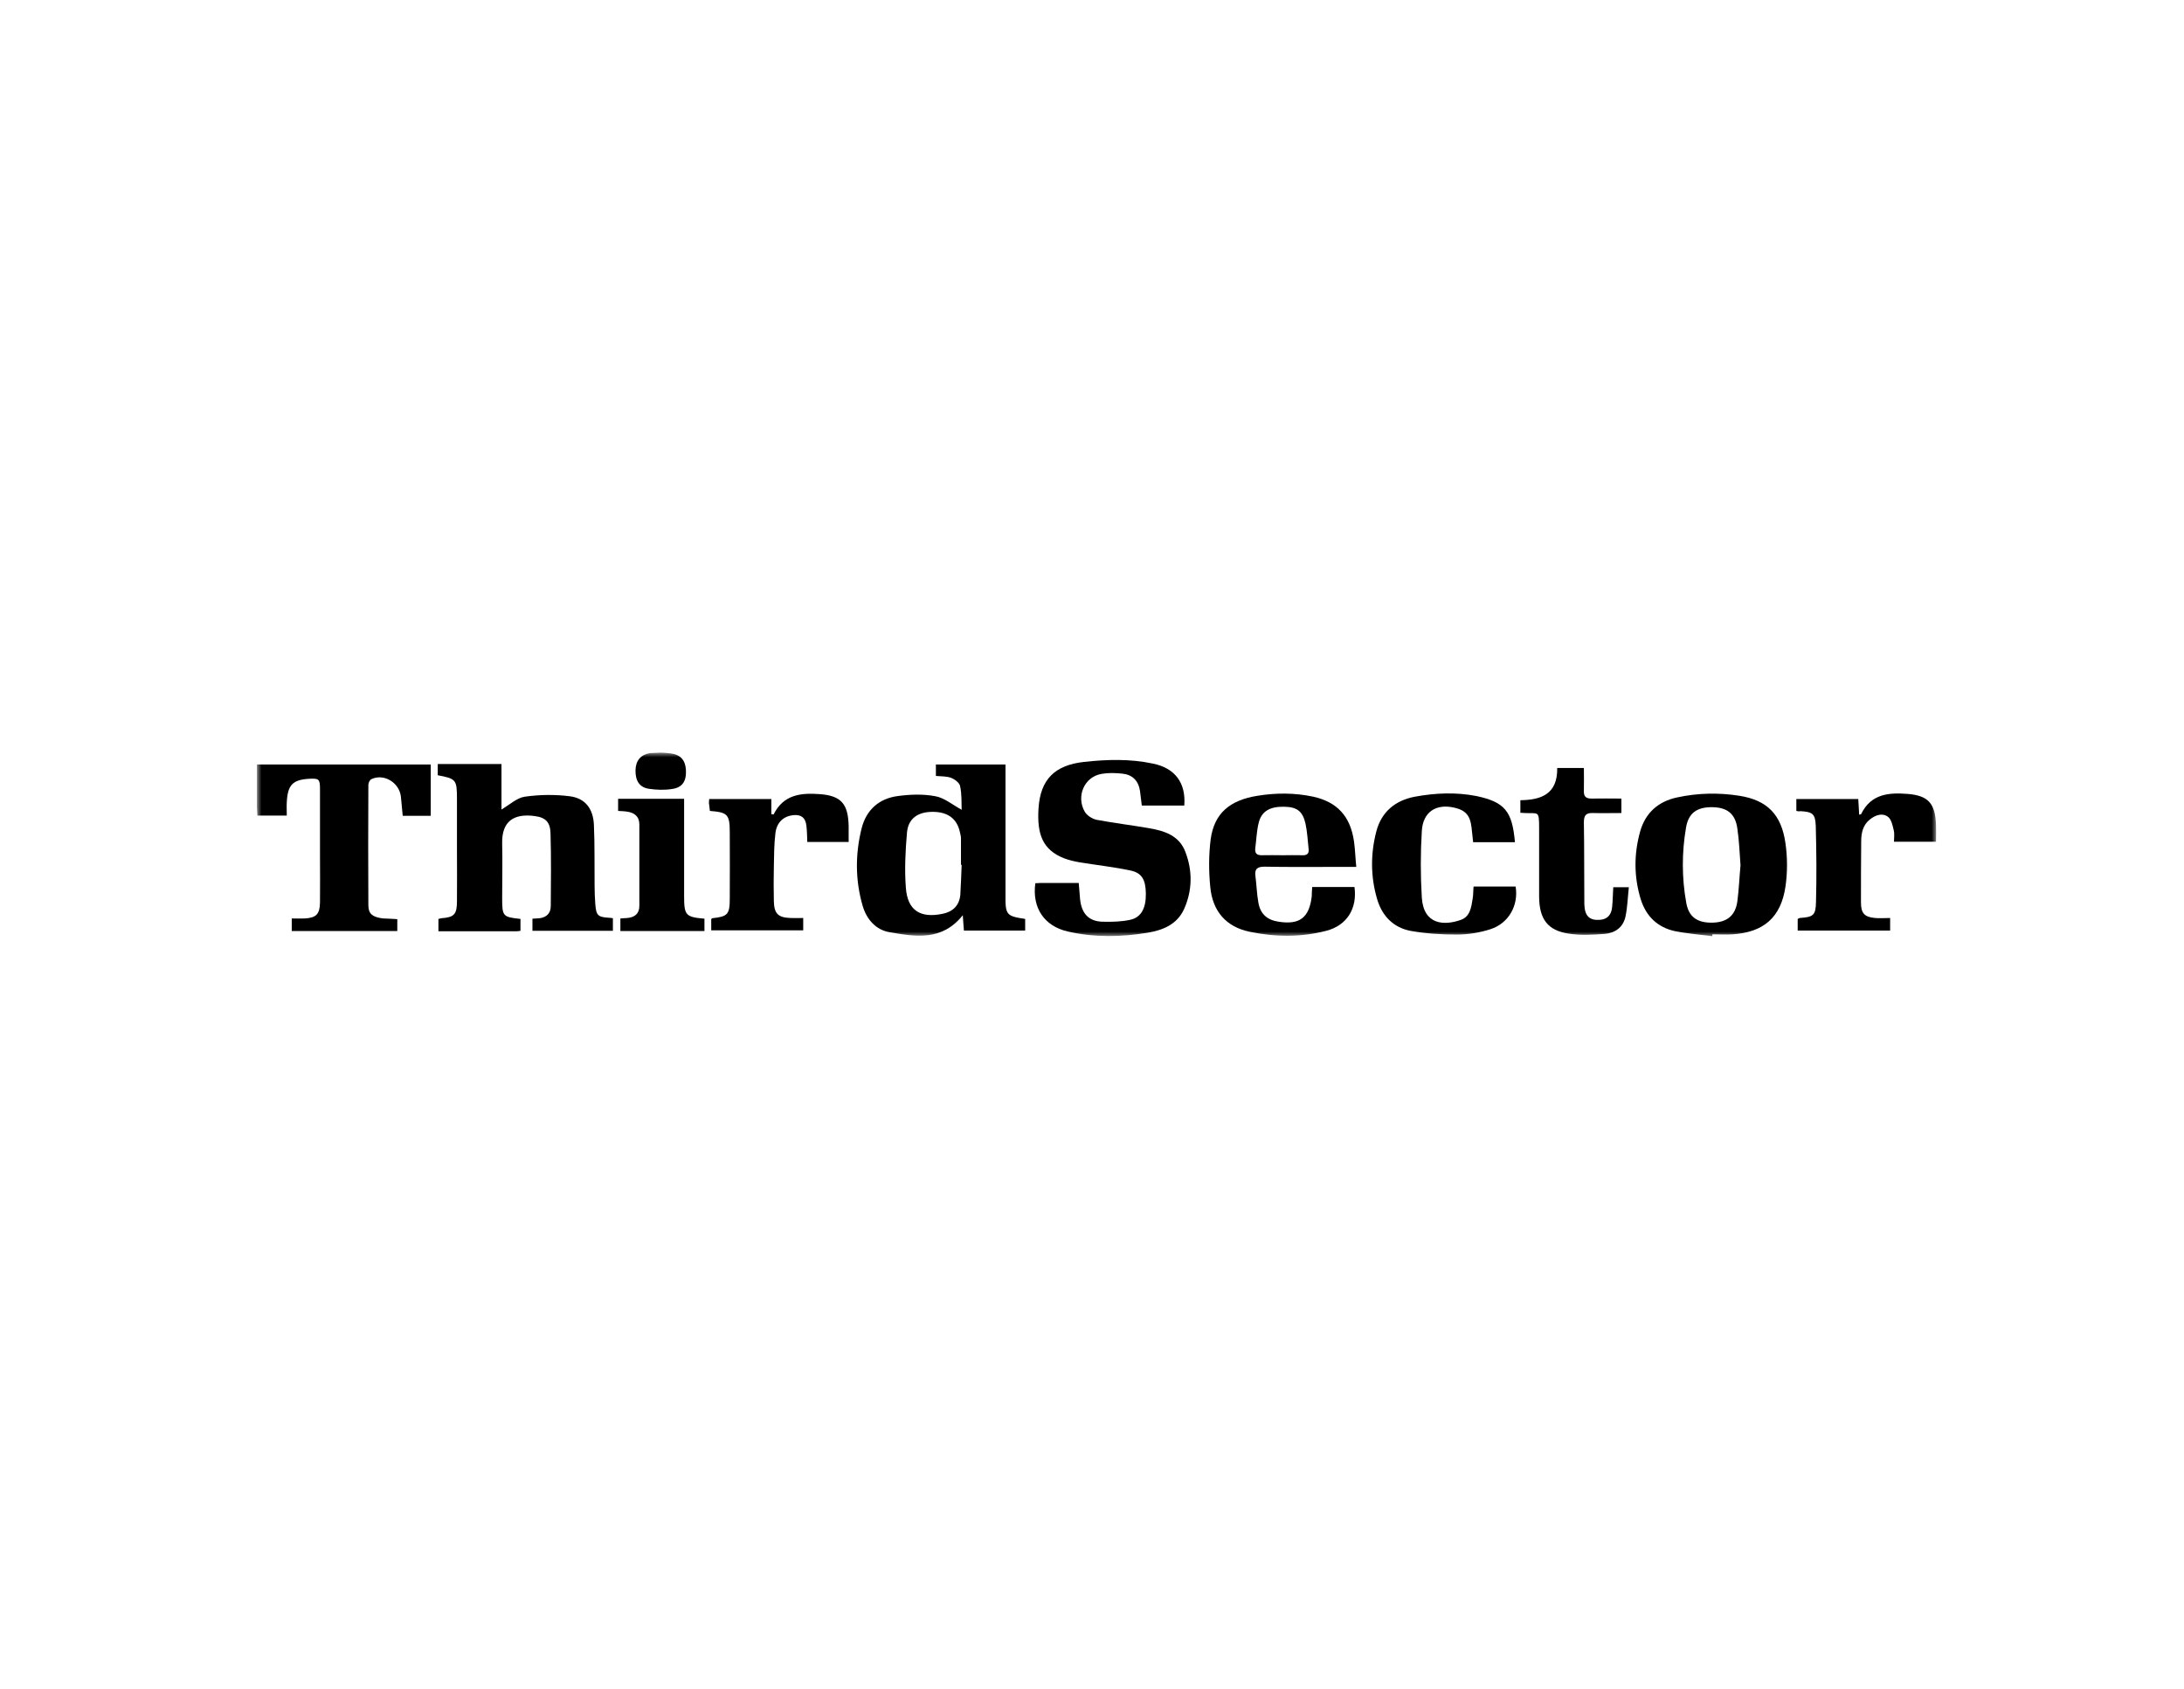 <svg width="238px" height="184px" viewBox="0 0 238 184" version="1.1" xmlns="http://www.w3.org/2000/svg" xmlns:xlink="http://www.w3.org/1999/xlink">
    <title>Artboard</title>
    <defs>
        <rect id="path-1" x="2.34960618e-15" y="-4.54543715e-16" width="183" height="20"></rect>
        <rect id="path-3" x="2.34960618e-15" y="-4.54543715e-16" width="183" height="20"></rect>
        <rect id="path-5" x="2.34960618e-15" y="-4.54543715e-16" width="183" height="20"></rect>
        <rect id="path-7" x="2.34960618e-15" y="-4.54543715e-16" width="183" height="20"></rect>
        <rect id="path-9" x="2.34960618e-15" y="-4.54543715e-16" width="183" height="20"></rect>
        <rect id="path-11" x="2.34960618e-15" y="-4.54543715e-16" width="183" height="20"></rect>
        <rect id="path-13" x="2.34960618e-15" y="-4.54543715e-16" width="183" height="20"></rect>
        <rect id="path-15" x="2.34960618e-15" y="-4.54543715e-16" width="183" height="20"></rect>
        <rect id="path-17" x="2.34960618e-15" y="-4.54543715e-16" width="183" height="20"></rect>
        <rect id="path-19" x="2.34960618e-15" y="-4.54543715e-16" width="183" height="20"></rect>
        <rect id="path-21" x="2.34960618e-15" y="-4.54543715e-16" width="183" height="20"></rect>
        <rect id="path-23" x="2.34960618e-15" y="-4.54543715e-16" width="183" height="20"></rect>
    </defs>
    <g id="Artboard" stroke="none" stroke-width="1" fill="none" fill-rule="evenodd">
        <g id="129dc594c534db25ae601aa681fa58c3cac2c6a5-240x186" transform="translate(0.35, 0.35)" opacity="0" stroke="#1E2128" stroke-width="2.7">
            <polygon id="Path" points="5.77315973e-15 0 237.3 0 237.3 183.3 0 183.3"></polygon>
        </g>
        <g id="logo" transform="translate(28, 82)">
            <g id="Clipped">
                <mask id="mask-2" fill="white">
                    <use xlink:href="#path-1"></use>
                </mask>
                <g id="SVGID_1_"></g>
                <path d="M76.796,12.223 C76.771,12.223 76.747,12.223 76.722,12.223 C76.722,11.258 76.722,10.292 76.722,9.327 C76.722,9.098 76.648,8.869 76.599,8.64 C76.278,7.166 75.244,6.429 73.545,6.454 C71.969,6.48 70.959,7.217 70.835,8.742 C70.663,10.724 70.565,12.731 70.712,14.688 C70.885,17.204 72.289,18.068 74.728,17.56 C75.836,17.331 76.525,16.67 76.648,15.527 C76.722,14.435 76.747,13.316 76.796,12.223 M83.717,18.119 L83.717,19.39 L77.042,19.39 C76.993,18.882 76.968,18.348 76.919,17.713 C74.653,20.559 71.771,20.051 68.939,19.568 C67.462,19.314 66.451,18.196 66.008,16.696 C65.195,13.901 65.195,11.08 65.885,8.285 C66.402,6.201 67.831,4.981 69.875,4.727 C71.205,4.549 72.609,4.498 73.939,4.753 C74.924,4.93 75.811,5.693 76.796,6.227 C76.771,5.464 76.82,4.524 76.623,3.634 C76.55,3.278 76.032,2.897 75.639,2.745 C75.146,2.567 74.579,2.593 73.988,2.542 L73.988,1.296 L81.574,1.296 L81.574,2.237 L81.574,15.07 C81.574,15.221 81.574,15.375 81.574,15.502 C81.549,17.687 81.672,17.814 83.717,18.119" id="Shape" fill="#000000" fill-rule="nonzero" mask="url(#mask-2)"></path>
            </g>
            <g id="Clipped">
                <mask id="mask-4" fill="white">
                    <use xlink:href="#path-3"></use>
                </mask>
                <g id="SVGID_3_"></g>
                <path d="M30.024,18.094 C30.32,18.069 30.566,18.069 30.812,18.043 C31.551,17.942 32.019,17.51 32.019,16.722 C32.044,14.079 32.068,11.436 31.994,8.818 C31.969,7.598 31.477,7.065 30.269,6.912 C28.003,6.607 26.673,7.472 26.723,9.885 C26.772,11.867 26.723,13.875 26.723,15.857 C26.723,17.84 26.796,17.915 28.718,18.119 L28.718,19.415 C28.545,19.44 28.422,19.465 28.274,19.465 C25.467,19.465 22.659,19.465 19.777,19.465 L19.777,18.119 C19.901,18.093 20.024,18.069 20.122,18.042 C21.501,17.941 21.797,17.61 21.797,16.187 C21.822,14.332 21.797,12.502 21.797,10.648 C21.797,8.793 21.797,6.963 21.797,5.108 C21.797,2.947 21.723,2.846 19.703,2.465 L19.703,1.245 L26.648,1.245 L26.648,6.201 C27.51,5.693 28.323,4.929 29.185,4.802 C30.786,4.575 32.46,4.548 34.061,4.751 C35.761,4.955 36.648,6.099 36.721,7.878 C36.82,10.062 36.771,12.274 36.795,14.459 C36.795,15.12 36.82,15.807 36.869,16.467 C36.967,17.738 37.14,17.915 38.347,17.992 C38.494,17.992 38.618,18.018 38.79,18.042 L38.79,19.414 L34.481,19.414 L30.023,19.414 L30.023,18.094 L30.024,18.094 Z" id="Path" fill="#000000" fill-rule="nonzero" mask="url(#mask-4)"></path>
            </g>
            <g id="Clipped">
                <mask id="mask-6" fill="white">
                    <use xlink:href="#path-5"></use>
                </mask>
                <g id="SVGID_5_"></g>
                <path d="M101.056,5.769 L96.426,5.769 C96.352,5.209 96.302,4.676 96.229,4.168 C96.056,3.024 95.366,2.389 94.282,2.288 C93.544,2.211 92.804,2.186 92.065,2.313 C90.17,2.618 89.233,4.752 90.219,6.455 C90.465,6.861 91.031,7.218 91.5,7.319 C93.396,7.675 95.317,7.904 97.214,8.234 C98.864,8.514 100.513,9.023 101.179,10.827 C101.967,12.885 101.943,15.02 101.031,17.053 C100.267,18.73 98.716,19.34 97.091,19.619 C94.184,20.102 91.253,20.153 88.372,19.492 C85.786,18.907 84.455,16.9 84.825,14.231 C84.973,14.231 85.146,14.206 85.318,14.206 C86.697,14.206 88.101,14.206 89.554,14.206 C89.603,14.841 89.652,15.401 89.702,15.985 C89.875,17.561 90.662,18.399 92.189,18.425 C93.174,18.45 94.184,18.425 95.145,18.22 C96.352,17.967 96.894,16.951 96.869,15.349 C96.844,13.825 96.426,13.087 95.145,12.834 C93.322,12.452 91.451,12.249 89.603,11.944 C89.037,11.843 88.495,11.715 87.953,11.512 C85.637,10.597 84.997,8.92 85.17,6.1 C85.367,2.898 86.968,1.373 90.095,1.017 C92.608,0.738 95.145,0.662 97.632,1.195 C100.047,1.677 101.253,3.304 101.056,5.769" id="Path" fill="#000000" fill-rule="nonzero" mask="url(#mask-6)"></path>
            </g>
            <g id="Clipped">
                <mask id="mask-8" fill="white">
                    <use xlink:href="#path-7"></use>
                </mask>
                <g id="SVGID_7_"></g>
                <path d="M3.251,6.861 L0.049,6.861 C0.024,6.531 0.024,6.251 -0,5.972 C-0,4.422 -0,2.872 -0,1.296 L18.94,1.296 L18.94,6.886 L15.886,6.886 C15.812,6.201 15.762,5.514 15.689,4.803 C15.517,3.253 13.817,2.237 12.463,2.897 C12.29,2.974 12.142,3.304 12.142,3.507 C12.118,7.878 12.118,12.249 12.142,16.62 C12.142,17.536 12.561,17.891 13.571,18.043 C13.842,18.094 14.137,18.069 14.433,18.094 C14.704,18.119 14.974,18.119 15.295,18.144 L15.295,19.44 L3.793,19.44 L3.793,18.069 C4.261,18.069 4.753,18.094 5.221,18.069 C6.453,17.992 6.847,17.611 6.871,16.34 C6.896,14.612 6.871,12.884 6.871,11.157 C6.871,8.742 6.871,6.354 6.871,3.94 C6.871,2.898 6.748,2.796 5.738,2.847 C3.891,2.948 3.349,3.507 3.251,5.414 C3.226,5.82 3.251,6.302 3.251,6.861" id="Path" fill="#000000" fill-rule="nonzero" mask="url(#mask-8)"></path>
            </g>
            <g id="Clipped">
                <mask id="mask-10" fill="white">
                    <use xlink:href="#path-9"></use>
                </mask>
                <g id="SVGID_9_"></g>
                <path d="M161.671,12.275 C161.572,10.927 161.523,9.58 161.325,8.259 C161.105,6.658 160.217,5.972 158.617,5.946 C156.917,5.921 156.006,6.582 155.735,8.158 C155.267,10.876 155.267,13.647 155.759,16.365 C156.031,17.915 156.966,18.551 158.592,18.526 C160.193,18.5 161.105,17.764 161.326,16.214 C161.499,14.892 161.548,13.595 161.671,12.275 M158.592,20 C157.212,19.823 155.834,19.72 154.479,19.44 C152.656,19.034 151.4,17.865 150.809,16.01 C150.046,13.544 150.046,11.054 150.735,8.589 C151.326,6.505 152.754,5.31 154.774,4.879 C157.015,4.396 159.282,4.345 161.547,4.701 C164.577,5.183 166.128,6.734 166.572,9.885 C166.793,11.434 166.793,13.062 166.572,14.586 C166.078,17.965 164.182,19.568 160.833,19.796 C160.094,19.846 159.355,19.796 158.616,19.796 C158.616,19.872 158.592,19.949 158.592,20" id="Shape" fill="#000000" fill-rule="nonzero" mask="url(#mask-10)"></path>
            </g>
            <g id="Clipped">
                <mask id="mask-12" fill="white">
                    <use xlink:href="#path-11"></use>
                </mask>
                <g id="SVGID_11_"></g>
                <path d="M111.795,11.181 C112.509,11.181 113.223,11.157 113.913,11.181 C114.43,11.207 114.677,11.004 114.603,10.47 C114.504,9.555 114.455,8.59 114.257,7.7 C113.937,6.353 113.322,5.921 111.918,5.896 C110.366,5.87 109.455,6.404 109.159,7.674 C108.937,8.564 108.913,9.53 108.789,10.444 C108.741,10.977 108.962,11.18 109.479,11.18 C110.268,11.157 111.031,11.181 111.795,11.181 M114.997,14.638 L119.603,14.638 C119.923,16.976 118.79,18.831 116.524,19.415 C113.766,20.127 110.958,20.101 108.174,19.517 C105.613,18.983 104.135,17.281 103.889,14.638 C103.716,12.91 103.716,11.131 103.938,9.403 C104.332,6.633 105.983,5.185 109.036,4.702 C111.056,4.372 113.1,4.372 115.119,4.803 C117.731,5.388 119.158,6.938 119.553,9.682 C119.676,10.572 119.7,11.461 119.799,12.452 C118.888,12.452 118.149,12.452 117.386,12.452 C114.849,12.452 112.337,12.478 109.8,12.427 C109.035,12.427 108.691,12.655 108.814,13.494 C108.938,14.46 108.962,15.425 109.135,16.366 C109.356,17.611 110.12,18.247 111.351,18.425 C113.617,18.78 114.677,17.992 114.947,15.654 C114.948,15.349 114.972,14.994 114.997,14.638" id="Shape" fill="#000000" fill-rule="nonzero" mask="url(#mask-12)"></path>
            </g>
            <g id="Clipped">
                <mask id="mask-14" fill="white">
                    <use xlink:href="#path-13"></use>
                </mask>
                <g id="SVGID_13_"></g>
                <path d="M137.09,9.758 L132.533,9.758 C132.484,9.199 132.41,8.665 132.361,8.158 C132.214,6.861 131.72,6.277 130.489,5.997 C128.494,5.54 127.066,6.454 126.942,8.538 C126.794,10.952 126.794,13.393 126.942,15.807 C127.139,18.755 129.356,18.882 131.203,18.22 C132.213,17.865 132.336,16.823 132.483,15.908 C132.558,15.502 132.533,15.095 132.582,14.588 L133.543,14.588 L137.163,14.588 C137.507,16.646 136.399,18.602 134.429,19.237 C133.247,19.618 131.99,19.822 130.759,19.822 C129.059,19.822 127.36,19.72 125.685,19.415 C123.862,19.059 122.606,17.814 122.064,15.933 C121.35,13.494 121.35,11.004 121.99,8.564 C122.557,6.43 124.059,5.21 126.178,4.803 C128.395,4.396 130.635,4.294 132.877,4.727 C135.982,5.388 136.795,6.378 137.09,9.758" id="Path" fill="#000000" fill-rule="nonzero" mask="url(#mask-14)"></path>
            </g>
            <g id="Clipped">
                <mask id="mask-16" fill="white">
                    <use xlink:href="#path-15"></use>
                </mask>
                <g id="SVGID_15_"></g>
                <path d="M167.755,6.353 L167.755,5.057 L174.503,5.057 C174.528,5.616 174.577,6.175 174.601,6.759 C174.725,6.734 174.823,6.734 174.823,6.683 C175.906,4.473 177.852,4.345 179.873,4.498 C182.138,4.676 182.902,5.54 182.976,7.903 C183,8.488 182.976,9.072 182.976,9.708 L178.395,9.708 C178.395,9.301 178.469,8.843 178.37,8.463 C178.247,7.929 178.099,7.243 177.73,6.988 C177.114,6.531 176.35,6.81 175.759,7.293 C175.02,7.878 174.823,8.742 174.823,9.657 C174.798,11.894 174.798,14.104 174.798,16.34 C174.798,17.509 175.191,17.915 176.325,18.018 C176.868,18.068 177.385,18.018 177.976,18.018 L177.976,19.39 L167.902,19.39 L167.902,18.118 C167.976,18.093 168.05,18.042 168.123,18.017 C169.601,17.915 169.872,17.738 169.897,16.264 C169.971,13.519 169.946,10.749 169.872,8.004 C169.823,6.658 169.528,6.454 168.172,6.377 C168.099,6.43 167.952,6.378 167.755,6.353" id="Path" fill="#000000" fill-rule="nonzero" mask="url(#mask-16)"></path>
            </g>
            <g id="Clipped">
                <mask id="mask-18" fill="white">
                    <use xlink:href="#path-17"></use>
                </mask>
                <g id="SVGID_17_"></g>
                <path d="M49.284,5.057 L56.057,5.057 L56.057,6.708 C56.205,6.708 56.279,6.734 56.304,6.734 C57.388,4.549 59.309,4.371 61.353,4.524 C63.669,4.701 64.432,5.591 64.481,8.005 C64.481,8.564 64.481,9.123 64.481,9.733 L59.974,9.733 C59.949,9.123 59.949,8.539 59.875,7.955 C59.777,7.09 59.309,6.734 58.471,6.81 C57.412,6.912 56.649,7.573 56.501,8.767 C56.353,9.987 56.353,11.207 56.329,12.452 C56.303,13.671 56.303,14.917 56.329,16.137 C56.353,17.534 56.772,17.966 58.126,18.018 C58.57,18.043 59.013,18.018 59.53,18.018 L59.53,19.364 L49.506,19.364 L49.506,18.144 C49.531,18.119 49.58,18.042 49.629,18.042 C51.28,17.864 51.526,17.637 51.526,15.933 C51.55,13.519 51.526,11.13 51.526,8.716 C51.526,6.734 51.304,6.505 49.358,6.353 C49.333,6.149 49.309,5.921 49.284,5.692 C49.235,5.54 49.26,5.336 49.284,5.057" id="Path" fill="#000000" fill-rule="nonzero" mask="url(#mask-18)"></path>
            </g>
            <g id="Clipped">
                <mask id="mask-20" fill="white">
                    <use xlink:href="#path-19"></use>
                </mask>
                <g id="SVGID_19_"></g>
                <path d="M141.696,1.677 L143.666,1.677 L144.602,1.677 C144.602,2.542 144.627,3.355 144.602,4.168 C144.577,4.778 144.824,5.006 145.416,5.006 C146.498,4.981 147.558,5.006 148.691,5.006 L148.691,6.582 C147.656,6.582 146.622,6.608 145.587,6.582 C144.848,6.556 144.602,6.81 144.602,7.598 C144.652,10.547 144.627,13.52 144.652,16.468 C144.676,17.789 145.194,18.296 146.326,18.221 C147.188,18.17 147.607,17.637 147.681,16.824 C147.755,16.137 147.755,15.425 147.804,14.663 L149.503,14.663 C149.381,15.756 149.356,16.824 149.135,17.866 C148.888,19.034 148.002,19.643 146.918,19.746 C145.588,19.847 144.233,19.924 142.927,19.72 C140.637,19.365 139.751,18.12 139.725,15.73 C139.725,13.24 139.725,10.75 139.725,8.26 C139.725,6.252 139.651,6.659 138.174,6.583 C138.027,6.583 137.904,6.557 137.681,6.557 L137.681,5.185 C139.947,5.159 141.745,4.524 141.696,1.677" id="Path" fill="#000000" fill-rule="nonzero" mask="url(#mask-20)"></path>
            </g>
            <g id="Clipped">
                <mask id="mask-22" fill="white">
                    <use xlink:href="#path-21"></use>
                </mask>
                <g id="SVGID_21_"></g>
                <path d="M48.767,18.094 L48.767,19.44 L44.161,19.44 L39.605,19.44 L39.605,18.069 C39.875,18.042 40.122,18.042 40.368,18.018 C41.132,17.942 41.673,17.586 41.673,16.696 C41.673,13.748 41.673,10.775 41.673,7.827 C41.673,6.938 41.107,6.532 40.318,6.429 C40.023,6.378 39.703,6.378 39.358,6.353 L39.358,5.031 L46.55,5.031 L46.55,5.946 C46.55,9.174 46.55,12.401 46.55,15.628 C46.55,17.738 46.723,17.915 48.767,18.094" id="Path" fill="#000000" fill-rule="nonzero" mask="url(#mask-22)"></path>
            </g>
            <g id="Clipped">
                <mask id="mask-24" fill="white">
                    <use xlink:href="#path-23"></use>
                </mask>
                <g id="SVGID_23_"></g>
                <path d="M44.038,-4.54543715e-16 C44.383,0.026 44.703,0.026 45.023,0.076 C46.132,0.203 46.674,0.788 46.747,1.855 C46.821,3.1 46.378,3.812 45.22,3.965 C44.407,4.092 43.521,4.066 42.708,3.939 C41.674,3.787 41.23,3.05 41.255,1.906 C41.279,0.864 41.821,0.229 42.831,0.051 C43.25,0.025 43.669,0.025 44.038,-4.54543715e-16" id="Path" fill="#000000" fill-rule="nonzero" mask="url(#mask-24)"></path>
            </g>
        </g>
    </g>
</svg>